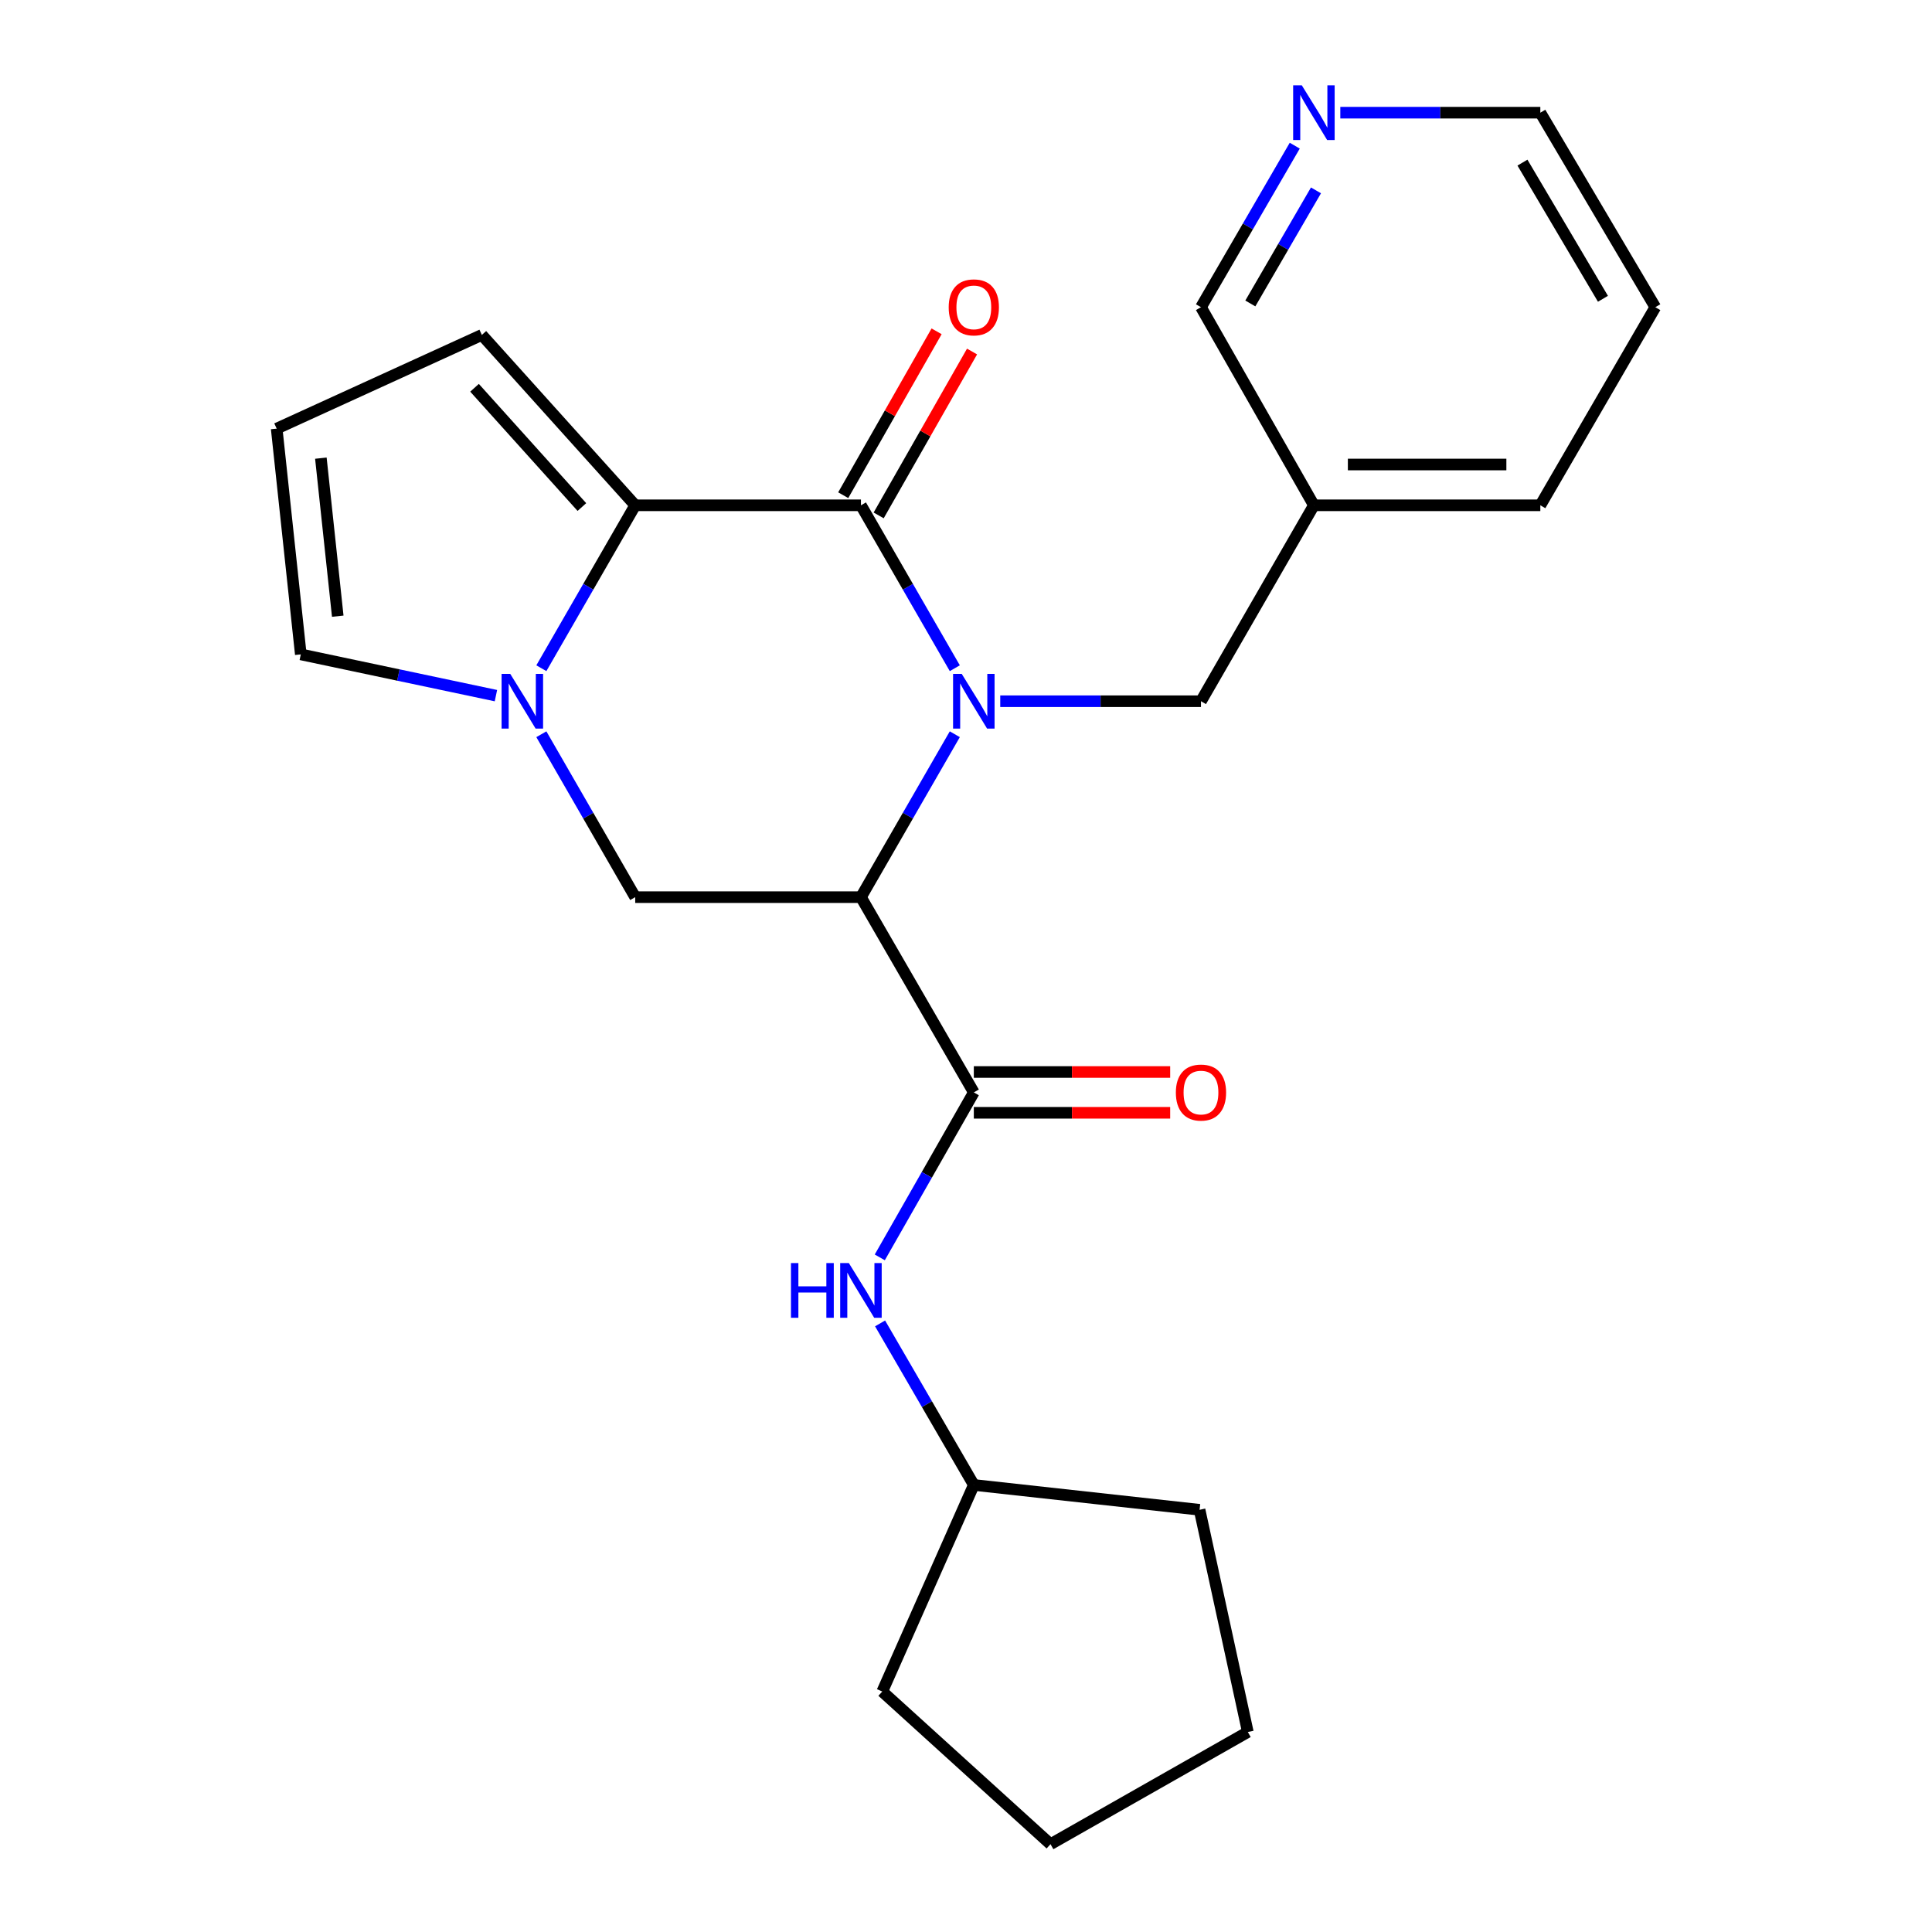 <?xml version='1.0' encoding='iso-8859-1'?>
<svg version='1.1' baseProfile='full'
              xmlns='http://www.w3.org/2000/svg'
                      xmlns:rdkit='http://www.rdkit.org/xml'
                      xmlns:xlink='http://www.w3.org/1999/xlink'
                  xml:space='preserve'
width='1000px' height='1000px' viewBox='0 0 1000 1000'>
<!-- END OF HEADER -->
<rect style='opacity:1.0;fill:#FFFFFF;stroke:none' width='1000' height='1000' x='0' y='0'> </rect>
<path class='bond-0' d='M 494.204,380.04 L 469.913,422.202' style='fill:none;fill-rule:evenodd;stroke:#0000FF;stroke-width:6px;stroke-linecap:butt;stroke-linejoin:miter;stroke-opacity:1' />
<path class='bond-0' d='M 469.913,422.202 L 445.623,464.365' style='fill:none;fill-rule:evenodd;stroke:#000000;stroke-width:6px;stroke-linecap:butt;stroke-linejoin:miter;stroke-opacity:1' />
<path class='bond-1' d='M 494.204,345.868 L 469.913,303.706' style='fill:none;fill-rule:evenodd;stroke:#0000FF;stroke-width:6px;stroke-linecap:butt;stroke-linejoin:miter;stroke-opacity:1' />
<path class='bond-1' d='M 469.913,303.706 L 445.623,261.544' style='fill:none;fill-rule:evenodd;stroke:#000000;stroke-width:6px;stroke-linecap:butt;stroke-linejoin:miter;stroke-opacity:1' />
<path class='bond-7' d='M 517.727,362.954 L 569.676,362.954' style='fill:none;fill-rule:evenodd;stroke:#0000FF;stroke-width:6px;stroke-linecap:butt;stroke-linejoin:miter;stroke-opacity:1' />
<path class='bond-7' d='M 569.676,362.954 L 621.624,362.954' style='fill:none;fill-rule:evenodd;stroke:#000000;stroke-width:6px;stroke-linecap:butt;stroke-linejoin:miter;stroke-opacity:1' />
<path class='bond-4' d='M 445.623,464.365 L 504.047,565.423' style='fill:none;fill-rule:evenodd;stroke:#000000;stroke-width:6px;stroke-linecap:butt;stroke-linejoin:miter;stroke-opacity:1' />
<path class='bond-5' d='M 445.623,464.365 L 328.785,464.365' style='fill:none;fill-rule:evenodd;stroke:#000000;stroke-width:6px;stroke-linecap:butt;stroke-linejoin:miter;stroke-opacity:1' />
<path class='bond-2' d='M 445.623,261.544 L 328.785,261.544' style='fill:none;fill-rule:evenodd;stroke:#000000;stroke-width:6px;stroke-linecap:butt;stroke-linejoin:miter;stroke-opacity:1' />
<path class='bond-10' d='M 454.797,266.771 L 478.963,224.358' style='fill:none;fill-rule:evenodd;stroke:#000000;stroke-width:6px;stroke-linecap:butt;stroke-linejoin:miter;stroke-opacity:1' />
<path class='bond-10' d='M 478.963,224.358 L 503.13,181.945' style='fill:none;fill-rule:evenodd;stroke:#FF0000;stroke-width:6px;stroke-linecap:butt;stroke-linejoin:miter;stroke-opacity:1' />
<path class='bond-10' d='M 436.449,256.317 L 460.616,213.904' style='fill:none;fill-rule:evenodd;stroke:#000000;stroke-width:6px;stroke-linecap:butt;stroke-linejoin:miter;stroke-opacity:1' />
<path class='bond-10' d='M 460.616,213.904 L 484.782,171.491' style='fill:none;fill-rule:evenodd;stroke:#FF0000;stroke-width:6px;stroke-linecap:butt;stroke-linejoin:miter;stroke-opacity:1' />
<path class='bond-3' d='M 328.785,261.544 L 304.495,303.706' style='fill:none;fill-rule:evenodd;stroke:#000000;stroke-width:6px;stroke-linecap:butt;stroke-linejoin:miter;stroke-opacity:1' />
<path class='bond-3' d='M 304.495,303.706 L 280.204,345.868' style='fill:none;fill-rule:evenodd;stroke:#0000FF;stroke-width:6px;stroke-linecap:butt;stroke-linejoin:miter;stroke-opacity:1' />
<path class='bond-9' d='M 328.785,261.544 L 249.407,173.356' style='fill:none;fill-rule:evenodd;stroke:#000000;stroke-width:6px;stroke-linecap:butt;stroke-linejoin:miter;stroke-opacity:1' />
<path class='bond-9' d='M 301.183,262.443 L 245.618,200.712' style='fill:none;fill-rule:evenodd;stroke:#000000;stroke-width:6px;stroke-linecap:butt;stroke-linejoin:miter;stroke-opacity:1' />
<path class='bond-8' d='M 256.69,360.063 L 206.192,349.384' style='fill:none;fill-rule:evenodd;stroke:#0000FF;stroke-width:6px;stroke-linecap:butt;stroke-linejoin:miter;stroke-opacity:1' />
<path class='bond-8' d='M 206.192,349.384 L 155.693,338.705' style='fill:none;fill-rule:evenodd;stroke:#000000;stroke-width:6px;stroke-linecap:butt;stroke-linejoin:miter;stroke-opacity:1' />
<path class='bond-24' d='M 280.204,380.04 L 304.495,422.202' style='fill:none;fill-rule:evenodd;stroke:#0000FF;stroke-width:6px;stroke-linecap:butt;stroke-linejoin:miter;stroke-opacity:1' />
<path class='bond-24' d='M 304.495,422.202 L 328.785,464.365' style='fill:none;fill-rule:evenodd;stroke:#000000;stroke-width:6px;stroke-linecap:butt;stroke-linejoin:miter;stroke-opacity:1' />
<path class='bond-6' d='M 504.047,565.423 L 479.711,608.119' style='fill:none;fill-rule:evenodd;stroke:#000000;stroke-width:6px;stroke-linecap:butt;stroke-linejoin:miter;stroke-opacity:1' />
<path class='bond-6' d='M 479.711,608.119 L 455.375,650.815' style='fill:none;fill-rule:evenodd;stroke:#0000FF;stroke-width:6px;stroke-linecap:butt;stroke-linejoin:miter;stroke-opacity:1' />
<path class='bond-12' d='M 504.047,575.982 L 554.866,575.982' style='fill:none;fill-rule:evenodd;stroke:#000000;stroke-width:6px;stroke-linecap:butt;stroke-linejoin:miter;stroke-opacity:1' />
<path class='bond-12' d='M 554.866,575.982 L 605.685,575.982' style='fill:none;fill-rule:evenodd;stroke:#FF0000;stroke-width:6px;stroke-linecap:butt;stroke-linejoin:miter;stroke-opacity:1' />
<path class='bond-12' d='M 504.047,554.864 L 554.866,554.864' style='fill:none;fill-rule:evenodd;stroke:#000000;stroke-width:6px;stroke-linecap:butt;stroke-linejoin:miter;stroke-opacity:1' />
<path class='bond-12' d='M 554.866,554.864 L 605.685,554.864' style='fill:none;fill-rule:evenodd;stroke:#FF0000;stroke-width:6px;stroke-linecap:butt;stroke-linejoin:miter;stroke-opacity:1' />
<path class='bond-15' d='M 455.528,684.994 L 479.788,726.801' style='fill:none;fill-rule:evenodd;stroke:#0000FF;stroke-width:6px;stroke-linecap:butt;stroke-linejoin:miter;stroke-opacity:1' />
<path class='bond-15' d='M 479.788,726.801 L 504.047,768.607' style='fill:none;fill-rule:evenodd;stroke:#000000;stroke-width:6px;stroke-linecap:butt;stroke-linejoin:miter;stroke-opacity:1' />
<path class='bond-14' d='M 621.624,362.954 L 680.072,261.544' style='fill:none;fill-rule:evenodd;stroke:#000000;stroke-width:6px;stroke-linecap:butt;stroke-linejoin:miter;stroke-opacity:1' />
<path class='bond-25' d='M 155.693,338.705 L 143.21,221.855' style='fill:none;fill-rule:evenodd;stroke:#000000;stroke-width:6px;stroke-linecap:butt;stroke-linejoin:miter;stroke-opacity:1' />
<path class='bond-25' d='M 174.819,318.934 L 166.081,237.139' style='fill:none;fill-rule:evenodd;stroke:#000000;stroke-width:6px;stroke-linecap:butt;stroke-linejoin:miter;stroke-opacity:1' />
<path class='bond-11' d='M 249.407,173.356 L 143.21,221.855' style='fill:none;fill-rule:evenodd;stroke:#000000;stroke-width:6px;stroke-linecap:butt;stroke-linejoin:miter;stroke-opacity:1' />
<path class='bond-13' d='M 670.163,75.395 L 645.893,117.201' style='fill:none;fill-rule:evenodd;stroke:#0000FF;stroke-width:6px;stroke-linecap:butt;stroke-linejoin:miter;stroke-opacity:1' />
<path class='bond-13' d='M 645.893,117.201 L 621.624,159.008' style='fill:none;fill-rule:evenodd;stroke:#000000;stroke-width:6px;stroke-linecap:butt;stroke-linejoin:miter;stroke-opacity:1' />
<path class='bond-13' d='M 681.145,98.539 L 664.157,127.803' style='fill:none;fill-rule:evenodd;stroke:#0000FF;stroke-width:6px;stroke-linecap:butt;stroke-linejoin:miter;stroke-opacity:1' />
<path class='bond-13' d='M 664.157,127.803 L 647.168,157.068' style='fill:none;fill-rule:evenodd;stroke:#000000;stroke-width:6px;stroke-linecap:butt;stroke-linejoin:miter;stroke-opacity:1' />
<path class='bond-26' d='M 693.742,58.325 L 745.508,58.325' style='fill:none;fill-rule:evenodd;stroke:#0000FF;stroke-width:6px;stroke-linecap:butt;stroke-linejoin:miter;stroke-opacity:1' />
<path class='bond-26' d='M 745.508,58.325 L 797.274,58.325' style='fill:none;fill-rule:evenodd;stroke:#000000;stroke-width:6px;stroke-linecap:butt;stroke-linejoin:miter;stroke-opacity:1' />
<path class='bond-16' d='M 680.072,261.544 L 621.624,159.008' style='fill:none;fill-rule:evenodd;stroke:#000000;stroke-width:6px;stroke-linecap:butt;stroke-linejoin:miter;stroke-opacity:1' />
<path class='bond-18' d='M 680.072,261.544 L 797.274,261.544' style='fill:none;fill-rule:evenodd;stroke:#000000;stroke-width:6px;stroke-linecap:butt;stroke-linejoin:miter;stroke-opacity:1' />
<path class='bond-18' d='M 697.653,240.427 L 779.694,240.427' style='fill:none;fill-rule:evenodd;stroke:#000000;stroke-width:6px;stroke-linecap:butt;stroke-linejoin:miter;stroke-opacity:1' />
<path class='bond-19' d='M 504.047,768.607 L 620.897,781.465' style='fill:none;fill-rule:evenodd;stroke:#000000;stroke-width:6px;stroke-linecap:butt;stroke-linejoin:miter;stroke-opacity:1' />
<path class='bond-20' d='M 504.047,768.607 L 456.662,875.531' style='fill:none;fill-rule:evenodd;stroke:#000000;stroke-width:6px;stroke-linecap:butt;stroke-linejoin:miter;stroke-opacity:1' />
<path class='bond-17' d='M 797.274,58.325 L 856.79,159.008' style='fill:none;fill-rule:evenodd;stroke:#000000;stroke-width:6px;stroke-linecap:butt;stroke-linejoin:miter;stroke-opacity:1' />
<path class='bond-17' d='M 788.022,84.173 L 829.683,154.651' style='fill:none;fill-rule:evenodd;stroke:#000000;stroke-width:6px;stroke-linecap:butt;stroke-linejoin:miter;stroke-opacity:1' />
<path class='bond-21' d='M 797.274,261.544 L 856.79,159.008' style='fill:none;fill-rule:evenodd;stroke:#000000;stroke-width:6px;stroke-linecap:butt;stroke-linejoin:miter;stroke-opacity:1' />
<path class='bond-22' d='M 620.897,781.465 L 645.874,896.484' style='fill:none;fill-rule:evenodd;stroke:#000000;stroke-width:6px;stroke-linecap:butt;stroke-linejoin:miter;stroke-opacity:1' />
<path class='bond-23' d='M 456.662,875.531 L 543.736,954.545' style='fill:none;fill-rule:evenodd;stroke:#000000;stroke-width:6px;stroke-linecap:butt;stroke-linejoin:miter;stroke-opacity:1' />
<path class='bond-27' d='M 645.874,896.484 L 543.736,954.545' style='fill:none;fill-rule:evenodd;stroke:#000000;stroke-width:6px;stroke-linecap:butt;stroke-linejoin:miter;stroke-opacity:1' />
<path  class='atom-0' d='M 497.787 348.794
L 507.067 363.794
Q 507.987 365.274, 509.467 367.954
Q 510.947 370.634, 511.027 370.794
L 511.027 348.794
L 514.787 348.794
L 514.787 377.114
L 510.907 377.114
L 500.947 360.714
Q 499.787 358.794, 498.547 356.594
Q 497.347 354.394, 496.987 353.714
L 496.987 377.114
L 493.307 377.114
L 493.307 348.794
L 497.787 348.794
' fill='#0000FF'/>
<path  class='atom-4' d='M 264.1 348.794
L 273.38 363.794
Q 274.3 365.274, 275.78 367.954
Q 277.26 370.634, 277.34 370.794
L 277.34 348.794
L 281.1 348.794
L 281.1 377.114
L 277.22 377.114
L 267.26 360.714
Q 266.1 358.794, 264.86 356.594
Q 263.66 354.394, 263.3 353.714
L 263.3 377.114
L 259.62 377.114
L 259.62 348.794
L 264.1 348.794
' fill='#0000FF'/>
<path  class='atom-7' d='M 409.403 653.764
L 413.243 653.764
L 413.243 665.804
L 427.723 665.804
L 427.723 653.764
L 431.563 653.764
L 431.563 682.084
L 427.723 682.084
L 427.723 669.004
L 413.243 669.004
L 413.243 682.084
L 409.403 682.084
L 409.403 653.764
' fill='#0000FF'/>
<path  class='atom-7' d='M 439.363 653.764
L 448.643 668.764
Q 449.563 670.244, 451.043 672.924
Q 452.523 675.604, 452.603 675.764
L 452.603 653.764
L 456.363 653.764
L 456.363 682.084
L 452.483 682.084
L 442.523 665.684
Q 441.363 663.764, 440.123 661.564
Q 438.923 659.364, 438.563 658.684
L 438.563 682.084
L 434.883 682.084
L 434.883 653.764
L 439.363 653.764
' fill='#0000FF'/>
<path  class='atom-11' d='M 491.047 159.088
Q 491.047 152.288, 494.407 148.488
Q 497.767 144.688, 504.047 144.688
Q 510.327 144.688, 513.687 148.488
Q 517.047 152.288, 517.047 159.088
Q 517.047 165.968, 513.647 169.888
Q 510.247 173.768, 504.047 173.768
Q 497.807 173.768, 494.407 169.888
Q 491.047 166.008, 491.047 159.088
M 504.047 170.568
Q 508.367 170.568, 510.687 167.688
Q 513.047 164.768, 513.047 159.088
Q 513.047 153.528, 510.687 150.728
Q 508.367 147.888, 504.047 147.888
Q 499.727 147.888, 497.367 150.688
Q 495.047 153.488, 495.047 159.088
Q 495.047 164.808, 497.367 167.688
Q 499.727 170.568, 504.047 170.568
' fill='#FF0000'/>
<path  class='atom-13' d='M 608.624 565.503
Q 608.624 558.703, 611.984 554.903
Q 615.344 551.103, 621.624 551.103
Q 627.904 551.103, 631.264 554.903
Q 634.624 558.703, 634.624 565.503
Q 634.624 572.383, 631.224 576.303
Q 627.824 580.183, 621.624 580.183
Q 615.384 580.183, 611.984 576.303
Q 608.624 572.423, 608.624 565.503
M 621.624 576.983
Q 625.944 576.983, 628.264 574.103
Q 630.624 571.183, 630.624 565.503
Q 630.624 559.943, 628.264 557.143
Q 625.944 554.303, 621.624 554.303
Q 617.304 554.303, 614.944 557.103
Q 612.624 559.903, 612.624 565.503
Q 612.624 571.223, 614.944 574.103
Q 617.304 576.983, 621.624 576.983
' fill='#FF0000'/>
<path  class='atom-14' d='M 673.812 44.165
L 683.092 59.165
Q 684.012 60.645, 685.492 63.325
Q 686.972 66.005, 687.052 66.165
L 687.052 44.165
L 690.812 44.165
L 690.812 72.485
L 686.932 72.485
L 676.972 56.085
Q 675.812 54.165, 674.572 51.965
Q 673.372 49.765, 673.012 49.085
L 673.012 72.485
L 669.332 72.485
L 669.332 44.165
L 673.812 44.165
' fill='#0000FF'/>
</svg>
